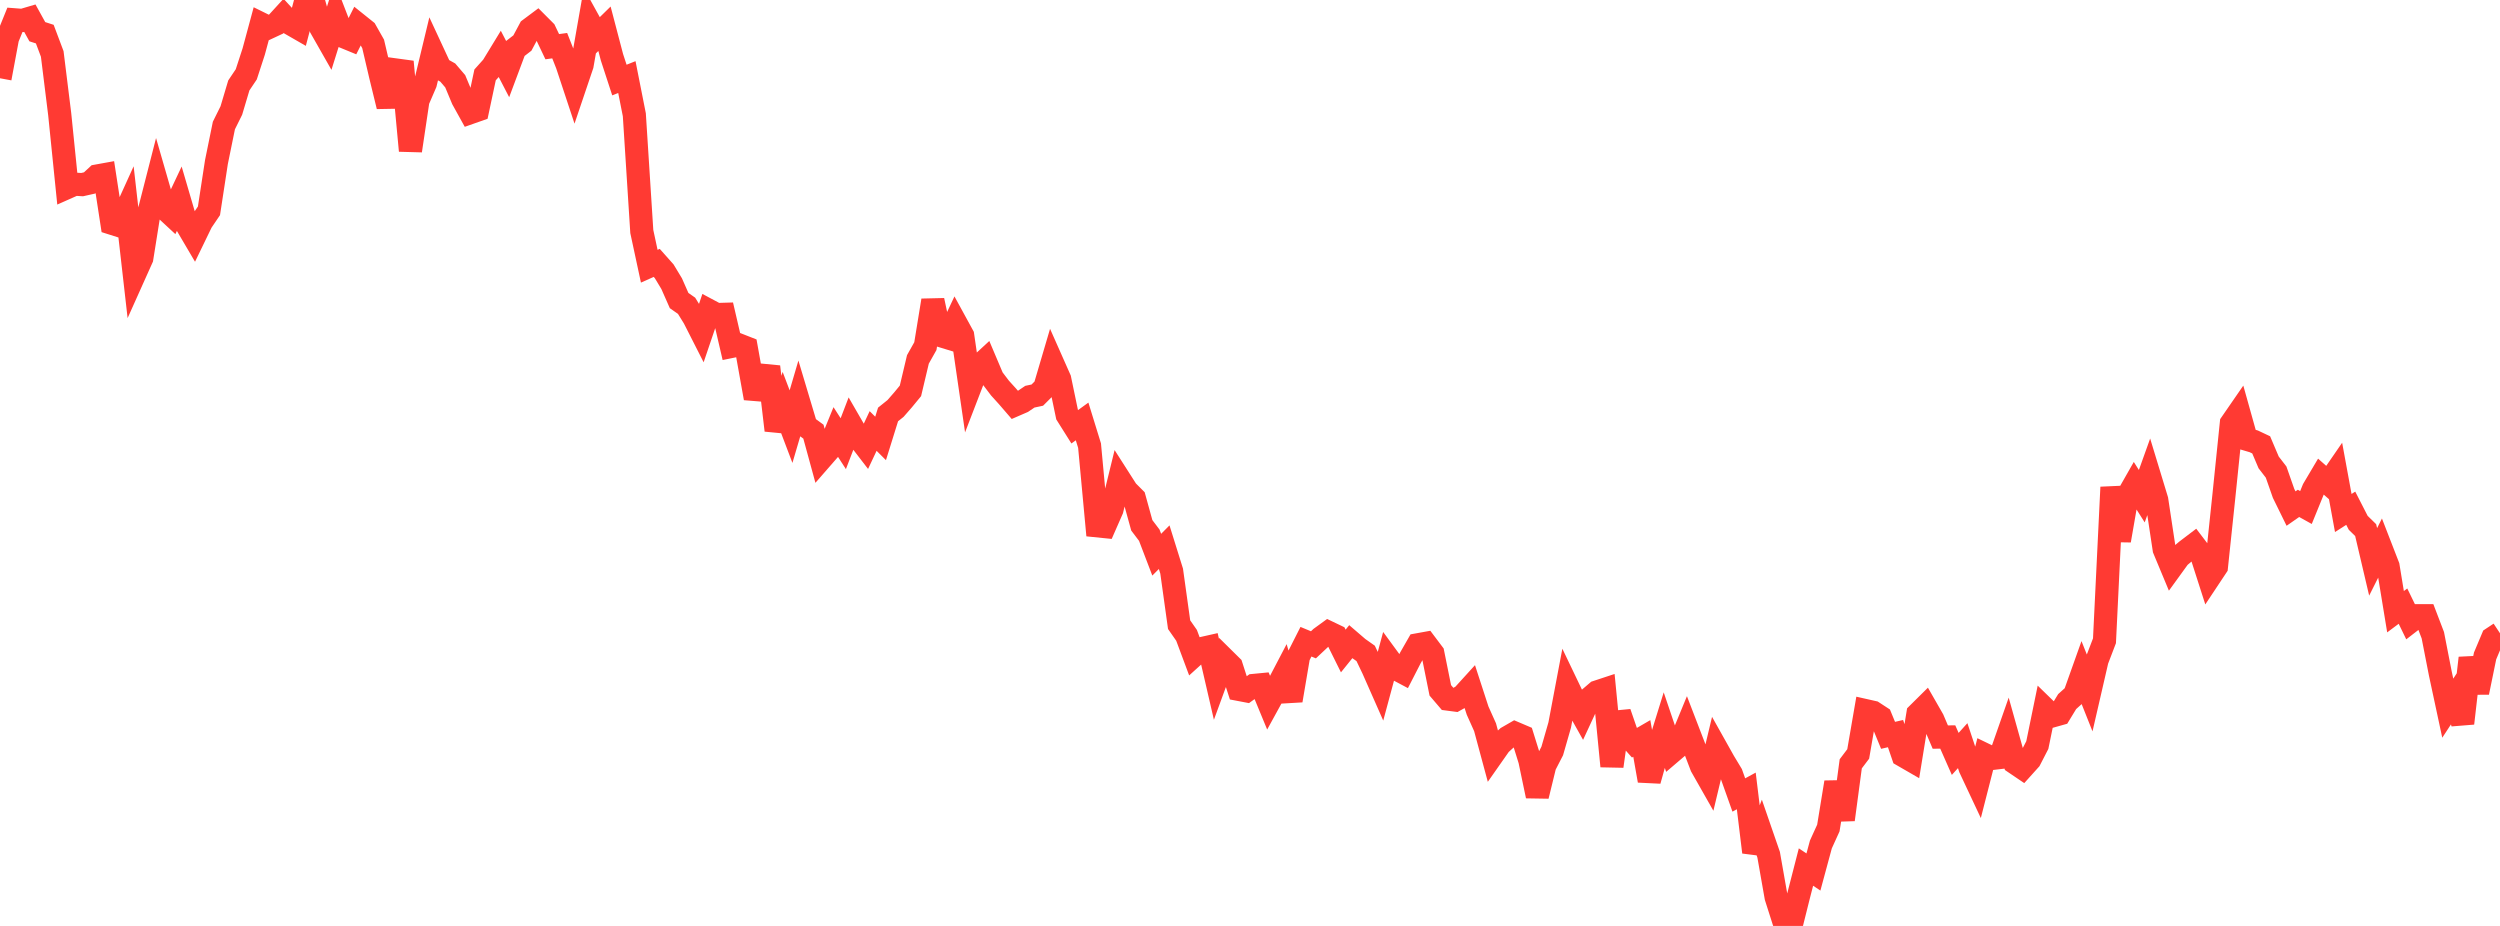 <?xml version="1.0" standalone="no"?>
<!DOCTYPE svg PUBLIC "-//W3C//DTD SVG 1.1//EN" "http://www.w3.org/Graphics/SVG/1.1/DTD/svg11.dtd">

<svg width="135" height="50" viewBox="0 0 135 50" preserveAspectRatio="none" 
  xmlns="http://www.w3.org/2000/svg"
  xmlns:xlink="http://www.w3.org/1999/xlink">


<polyline points="0.0, 4.226 0.403, 2.065 0.806, 1.071 1.209, 1.102 1.612, 0.983 2.015, 1.712 2.418, 1.842 2.821, 2.913 3.224, 6.165 3.627, 10.125 4.03, 9.946 4.433, 9.97 4.836, 9.879 5.239, 9.505 5.642, 9.432 6.045, 12.057 6.448, 12.185 6.851, 11.297 7.254, 14.84 7.657, 13.941 8.06, 11.41 8.463, 9.834 8.866, 11.23 9.269, 11.604 9.672, 10.749 10.075, 12.126 10.478, 12.811 10.881, 11.979 11.284, 11.384 11.687, 8.754 12.09, 6.778 12.493, 5.966 12.896, 4.614 13.299, 4.014 13.701, 2.78 14.104, 1.288 14.507, 1.487 14.91, 1.299 15.313, 0.858 15.716, 1.296 16.119, 1.528 16.522, 0.0 16.925, 0.068 17.328, 1.506 17.731, 2.214 18.134, 0.926 18.537, 1.969 18.94, 2.135 19.343, 1.334 19.746, 1.657 20.149, 2.369 20.552, 4.091 20.955, 5.743 21.358, 3.776 21.761, 3.831 22.164, 8.137 22.567, 5.433 22.97, 4.499 23.373, 2.825 23.776, 3.693 24.179, 3.918 24.582, 4.389 24.985, 5.355 25.388, 6.083 25.791, 5.941 26.194, 4.045 26.597, 3.595 27.0, 2.934 27.403, 3.712 27.806, 2.635 28.209, 2.324 28.612, 1.571 29.015, 1.27 29.418, 1.674 29.821, 2.521 30.224, 2.466 30.627, 3.491 31.03, 4.707 31.433, 3.514 31.836, 1.218 32.239, 1.948 32.642, 1.553 33.045, 3.089 33.448, 4.323 33.851, 4.162 34.254, 6.198 34.657, 12.502 35.06, 14.376 35.463, 14.196 35.866, 14.649 36.269, 15.317 36.672, 16.23 37.075, 16.512 37.478, 17.165 37.881, 17.958 38.284, 16.77 38.687, 16.985 39.09, 16.973 39.493, 18.708 39.896, 18.626 40.299, 18.784 40.701, 21.027 41.104, 21.06 41.507, 19.803 41.91, 23.236 42.313, 21.976 42.716, 23.038 43.119, 21.667 43.522, 23.014 43.925, 23.309 44.328, 24.783 44.731, 24.321 45.134, 23.334 45.537, 23.959 45.94, 22.908 46.343, 23.606 46.746, 24.13 47.149, 23.273 47.552, 23.676 47.955, 22.381 48.358, 22.058 48.761, 21.597 49.164, 21.107 49.567, 19.408 49.97, 18.691 50.373, 16.223 50.776, 18.116 51.179, 18.239 51.582, 17.384 51.985, 18.121 52.388, 20.894 52.791, 19.847 53.194, 19.475 53.597, 20.426 54.0, 20.957 54.403, 21.402 54.806, 21.869 55.209, 21.694 55.612, 21.422 56.015, 21.336 56.418, 20.933 56.821, 19.565 57.224, 20.474 57.627, 22.41 58.03, 23.05 58.433, 22.758 58.836, 24.064 59.239, 28.393 59.642, 28.434 60.045, 27.516 60.448, 25.871 60.851, 26.502 61.254, 26.906 61.657, 28.367 62.06, 28.899 62.463, 29.954 62.866, 29.548 63.269, 30.84 63.672, 33.732 64.075, 34.31 64.478, 35.391 64.881, 35.026 65.284, 34.935 65.687, 36.679 66.09, 35.578 66.493, 35.976 66.896, 37.227 67.299, 37.304 67.701, 37.014 68.104, 36.975 68.507, 37.951 68.91, 37.217 69.313, 36.446 69.716, 37.824 70.119, 35.449 70.522, 34.653 70.925, 34.82 71.328, 34.442 71.731, 34.149 72.134, 34.342 72.537, 35.154 72.94, 34.653 73.343, 34.999 73.746, 35.284 74.149, 36.127 74.552, 37.04 74.955, 35.545 75.358, 36.095 75.761, 36.309 76.164, 35.522 76.567, 34.818 76.97, 34.745 77.373, 35.28 77.776, 37.279 78.179, 37.75 78.582, 37.803 78.985, 37.578 79.388, 37.135 79.791, 38.373 80.194, 39.272 80.597, 40.765 81.0, 40.19 81.403, 39.823 81.806, 39.591 82.209, 39.763 82.612, 41.057 83.015, 42.983 83.418, 41.335 83.821, 40.553 84.224, 39.152 84.627, 37.02 85.03, 37.861 85.433, 38.58 85.836, 37.711 86.239, 37.366 86.642, 37.233 87.045, 41.375 87.448, 38.49 87.851, 39.658 88.254, 40.11 88.657, 39.876 89.06, 42.153 89.463, 40.713 89.866, 39.414 90.269, 40.606 90.672, 40.262 91.075, 39.283 91.478, 40.331 91.881, 41.384 92.284, 42.094 92.687, 40.409 93.09, 41.128 93.493, 41.797 93.896, 42.93 94.299, 42.71 94.701, 46.016 95.104, 44.99 95.507, 46.157 95.91, 48.443 96.313, 49.708 96.716, 50.0 97.119, 48.388 97.522, 46.82 97.925, 47.089 98.328, 45.599 98.731, 44.714 99.134, 42.245 99.537, 44.26 99.94, 41.246 100.343, 40.713 100.746, 38.375 101.149, 38.466 101.552, 38.729 101.955, 39.708 102.358, 39.615 102.761, 40.795 103.164, 41.028 103.567, 38.55 103.97, 38.151 104.373, 38.854 104.776, 39.802 105.179, 39.797 105.582, 40.711 105.985, 40.265 106.388, 41.476 106.791, 42.334 107.194, 40.758 107.597, 40.953 108.0, 40.905 108.403, 39.753 108.806, 41.192 109.209, 41.465 109.612, 41.017 110.015, 40.234 110.418, 38.268 110.821, 38.66 111.224, 38.547 111.627, 37.885 112.03, 37.523 112.433, 36.391 112.836, 37.403 113.239, 35.654 113.642, 34.601 114.045, 26.311 114.448, 29.187 114.851, 26.866 115.254, 26.158 115.657, 26.794 116.06, 25.669 116.463, 26.994 116.866, 29.659 117.269, 30.627 117.672, 30.071 118.075, 29.732 118.478, 29.426 118.881, 29.956 119.284, 31.211 119.687, 30.604 120.09, 26.779 120.493, 22.858 120.896, 22.274 121.299, 23.713 121.701, 23.832 122.104, 24.022 122.507, 24.97 122.91, 25.492 123.313, 26.642 123.716, 27.463 124.119, 27.182 124.522, 27.406 124.925, 26.417 125.328, 25.736 125.731, 26.093 126.134, 25.507 126.537, 27.702 126.94, 27.444 127.343, 28.231 127.746, 28.626 128.149, 30.342 128.552, 29.538 128.955, 30.576 129.358, 33.032 129.761, 32.731 130.164, 33.56 130.567, 33.249 130.97, 33.248 131.373, 34.302 131.776, 36.363 132.179, 38.242 132.582, 37.626 132.985, 39.058 133.388, 35.534 133.791, 37.389 134.194, 35.422 134.597, 34.464 135.0, 34.197" fill="none" stroke="#ff3a33" stroke-width="1.25"/>

</svg>